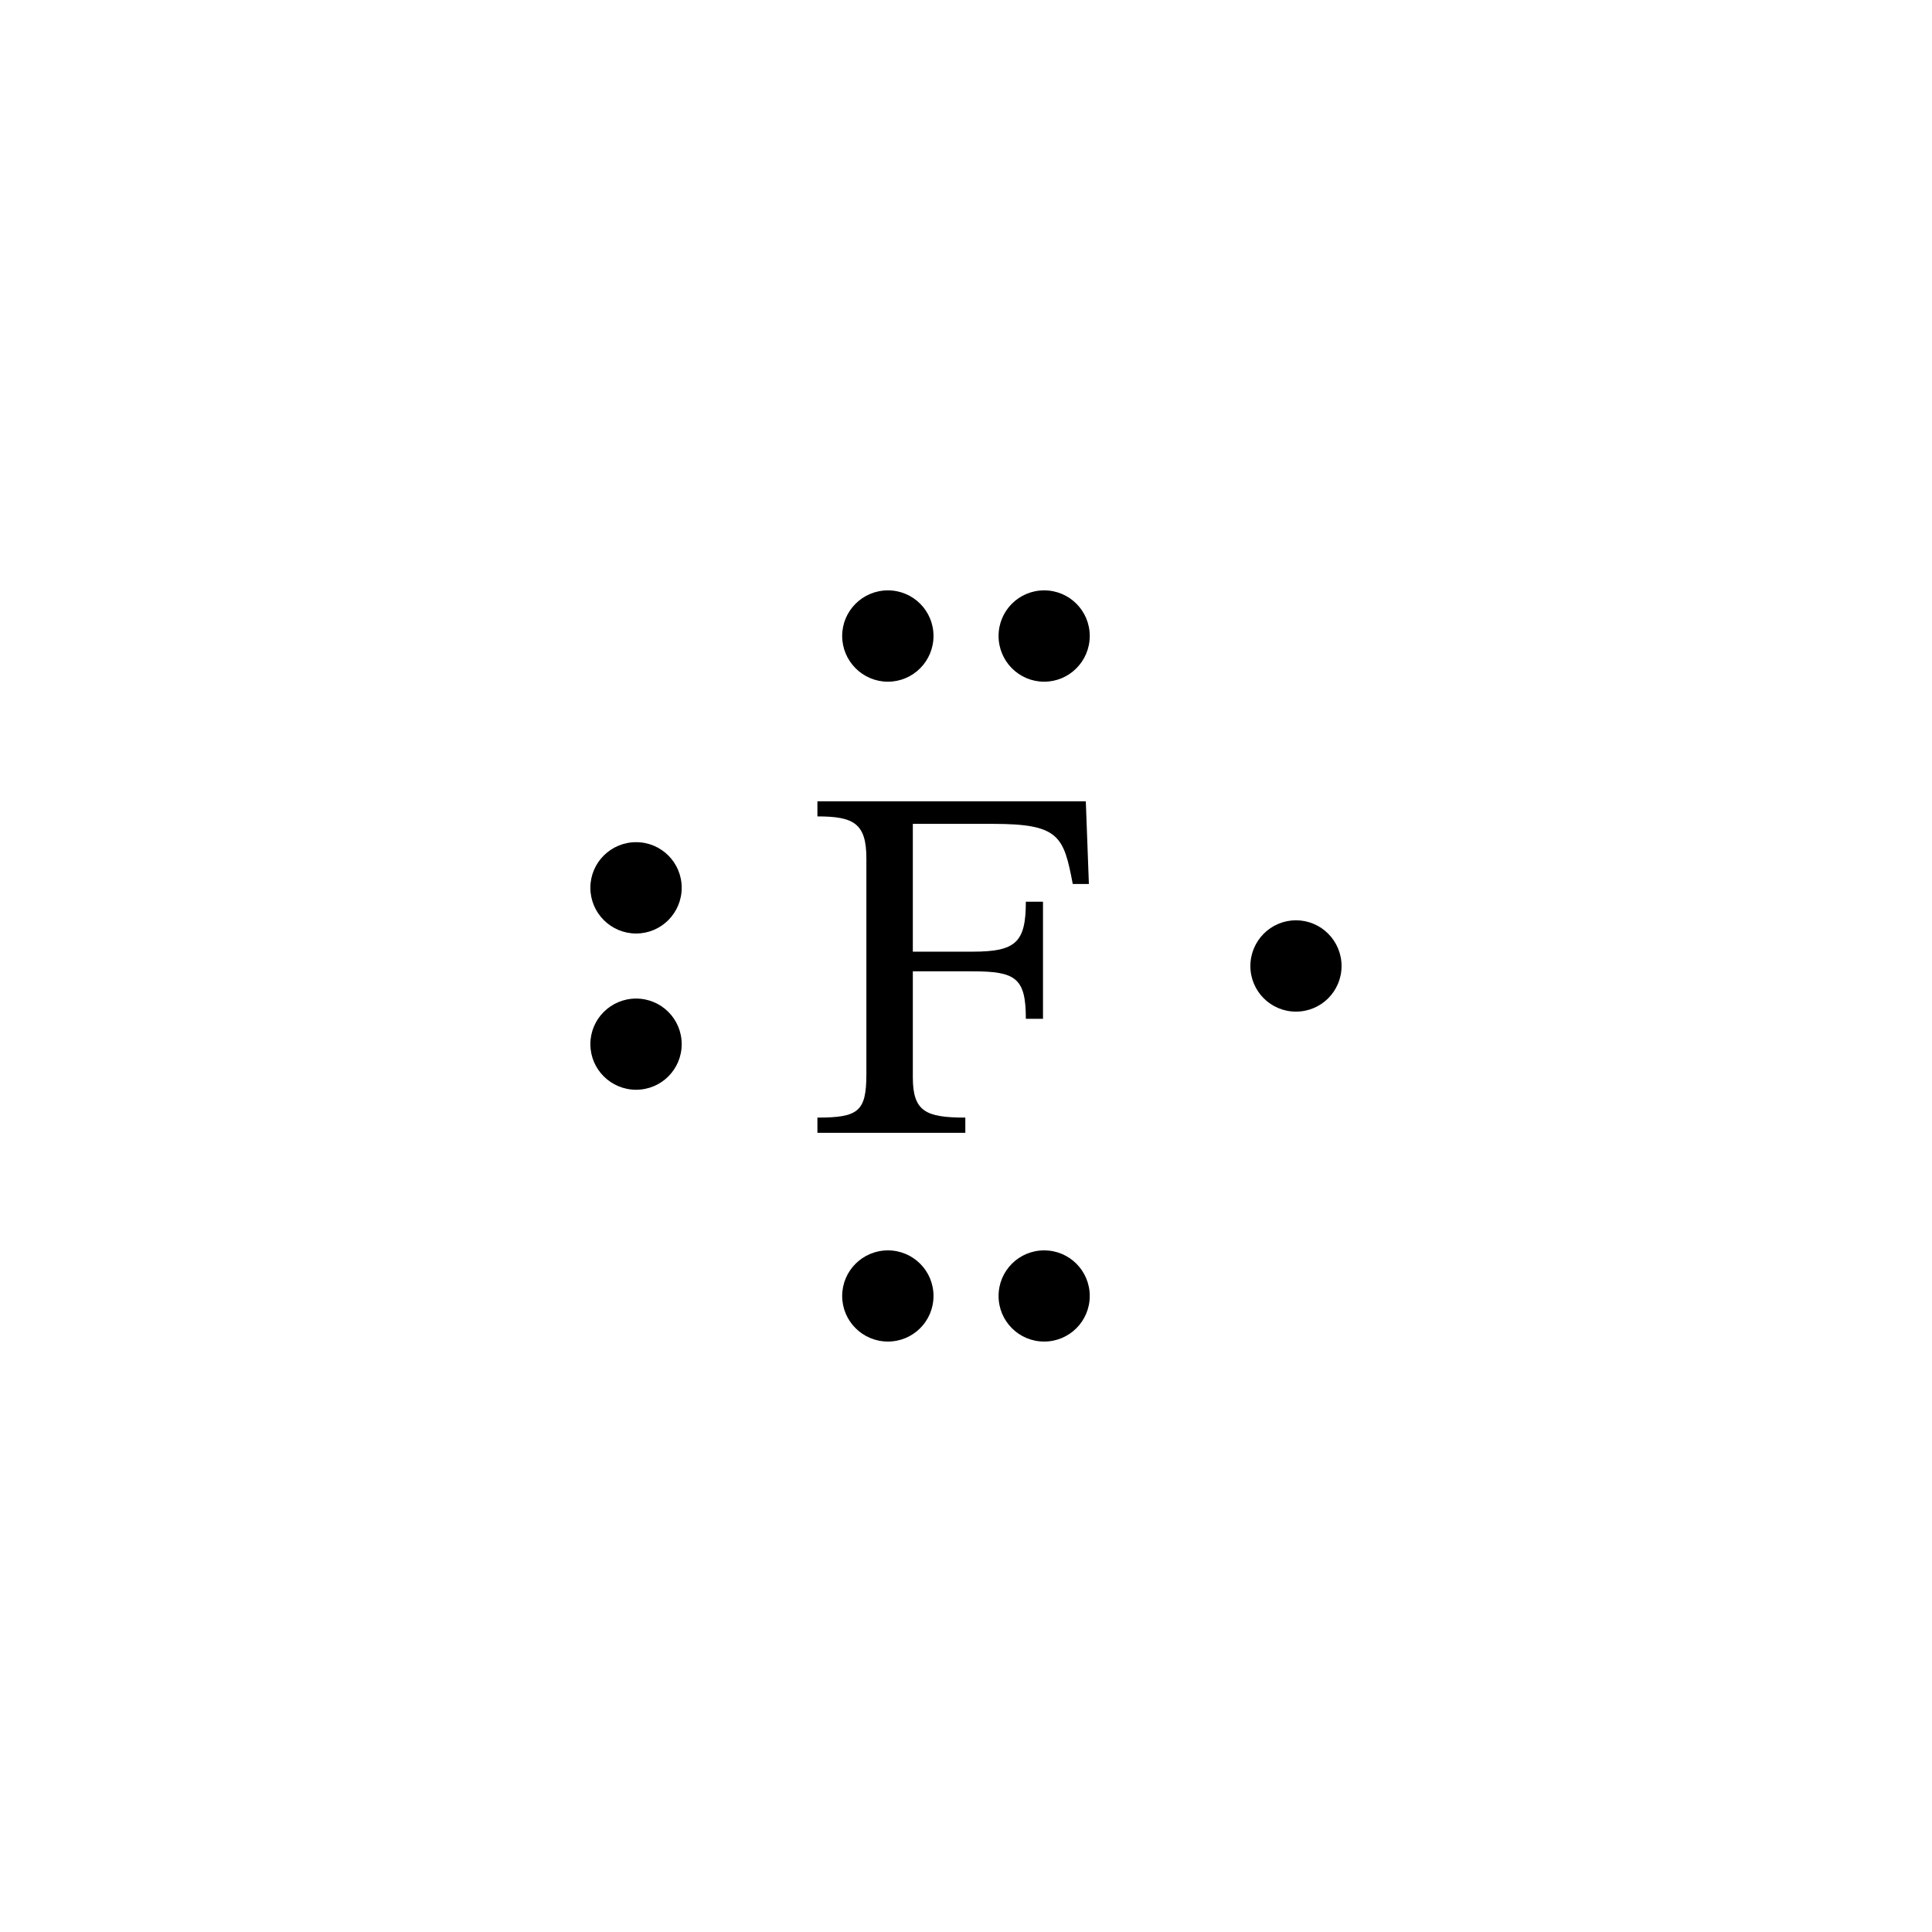 <svg width="68.653" height="68.653" viewBox="0 0 51.49 51.49" class="displayed_equation" xmlns="http://www.w3.org/2000/svg">
  <defs>
    <clipPath id="svg758194397385tikz_00016a">
      <path d="M 26 15.734 L 30 15.734 L 30 19 L 26 19 Z M 26 15.734" />
    </clipPath>
    <clipPath id="svg758194397385tikz_00016b">
      <path d="M 22 15.734 L 25 15.734 L 25 19 L 22 19 Z M 22 15.734" />
    </clipPath>
    <clipPath id="svg758194397385tikz_00016c">
      <path d="M 15.734 22 L 19 22 L 19 25 L 15.734 25 Z M 15.734 22" />
    </clipPath>
    <clipPath id="svg758194397385tikz_00016d">
      <path d="M 15.734 26 L 19 26 L 19 30 L 15.734 30 Z M 15.734 26" />
    </clipPath>
    <clipPath id="svg758194397385tikz_00016e">
      <path d="M 22 33 L 25 33 L 25 35.754 L 22 35.754 Z M 22 33" />
    </clipPath>
    <clipPath id="svg758194397385tikz_00016f">
      <path d="M 26 33 L 30 33 L 30 35.754 L 26 35.754 Z M 26 33" />
    </clipPath>
    <clipPath id="svg758194397385tikz_00016g">
      <path d="M 33 24 L 35.754 24 L 35.754 27 L 33 27 Z M 33 24" />
    </clipPath>
  </defs>
  <g clip-path="url(#svg758194397385tikz_00016a)">
    <path d="M 29.043 16.949 C 29.043 17.621 28.5 18.168 27.828 18.168 C 27.156 18.168 26.613 17.621 26.613 16.949 C 26.613 16.277 27.156 15.734 27.828 15.734 C 28.5 15.734 29.043 16.277 29.043 16.949 Z M 29.043 16.949" />
  </g>
  <g clip-path="url(#svg758194397385tikz_00016b)">
    <path d="M 24.879 16.949 C 24.879 17.621 24.336 18.168 23.664 18.168 C 22.992 18.168 22.445 17.621 22.445 16.949 C 22.445 16.277 22.992 15.734 23.664 15.734 C 24.336 15.734 24.879 16.277 24.879 16.949 Z M 24.879 16.949" />
  </g>
  <g clip-path="url(#svg758194397385tikz_00016c)">
    <path d="M 18.168 23.66 C 18.168 24.332 17.625 24.879 16.953 24.879 C 16.281 24.879 15.734 24.332 15.734 23.66 C 15.734 22.988 16.281 22.445 16.953 22.445 C 17.625 22.445 18.168 22.988 18.168 23.66 Z M 18.168 23.66" />
  </g>
  <g clip-path="url(#svg758194397385tikz_00016d)">
    <path d="M 18.168 27.828 C 18.168 28.5 17.625 29.043 16.953 29.043 C 16.281 29.043 15.734 28.5 15.734 27.828 C 15.734 27.156 16.281 26.613 16.953 26.613 C 17.625 26.613 18.168 27.156 18.168 27.828 Z M 18.168 27.828" />
  </g>
  <g clip-path="url(#svg758194397385tikz_00016e)">
    <path d="M 24.879 34.539 C 24.879 35.211 24.336 35.754 23.664 35.754 C 22.992 35.754 22.445 35.211 22.445 34.539 C 22.445 33.867 22.992 33.324 23.664 33.324 C 24.336 33.324 24.879 33.867 24.879 34.539 Z M 24.879 34.539" />
  </g>
  <g clip-path="url(#svg758194397385tikz_00016f)">
    <path d="M 29.043 34.539 C 29.043 35.211 28.5 35.754 27.828 35.754 C 27.156 35.754 26.613 35.211 26.613 34.539 C 26.613 33.867 27.156 33.324 27.828 33.324 C 28.5 33.324 29.043 33.867 29.043 34.539 Z M 29.043 34.539" />
  </g>
  <g clip-path="url(#svg758194397385tikz_00016g)">
    <path d="M 35.754 25.746 C 35.754 26.418 35.211 26.961 34.539 26.961 C 33.867 26.961 33.324 26.418 33.324 25.746 C 33.324 25.074 33.867 24.527 34.539 24.527 C 35.211 24.527 35.754 25.074 35.754 25.746 Z M 35.754 25.746" />
  </g>
  <path d="M 29.02 23.559 L 28.938 21.355 L 21.785 21.355 L 21.785 21.758 C 22.754 21.758 23.09 21.945 23.09 22.875 L 23.09 28.629 C 23.09 29.625 22.875 29.785 21.785 29.785 L 21.785 30.191 L 25.727 30.191 L 25.727 29.785 C 24.676 29.785 24.328 29.625 24.328 28.711 L 24.328 25.887 L 25.914 25.887 C 27.07 25.887 27.34 26.062 27.34 27.152 L 27.797 27.152 L 27.797 24.031 L 27.34 24.031 C 27.34 25.121 27.07 25.363 25.914 25.363 L 24.328 25.363 L 24.328 21.957 L 26.465 21.957 C 28.227 21.957 28.348 22.281 28.59 23.559 L 29.02 23.559" />
</svg>